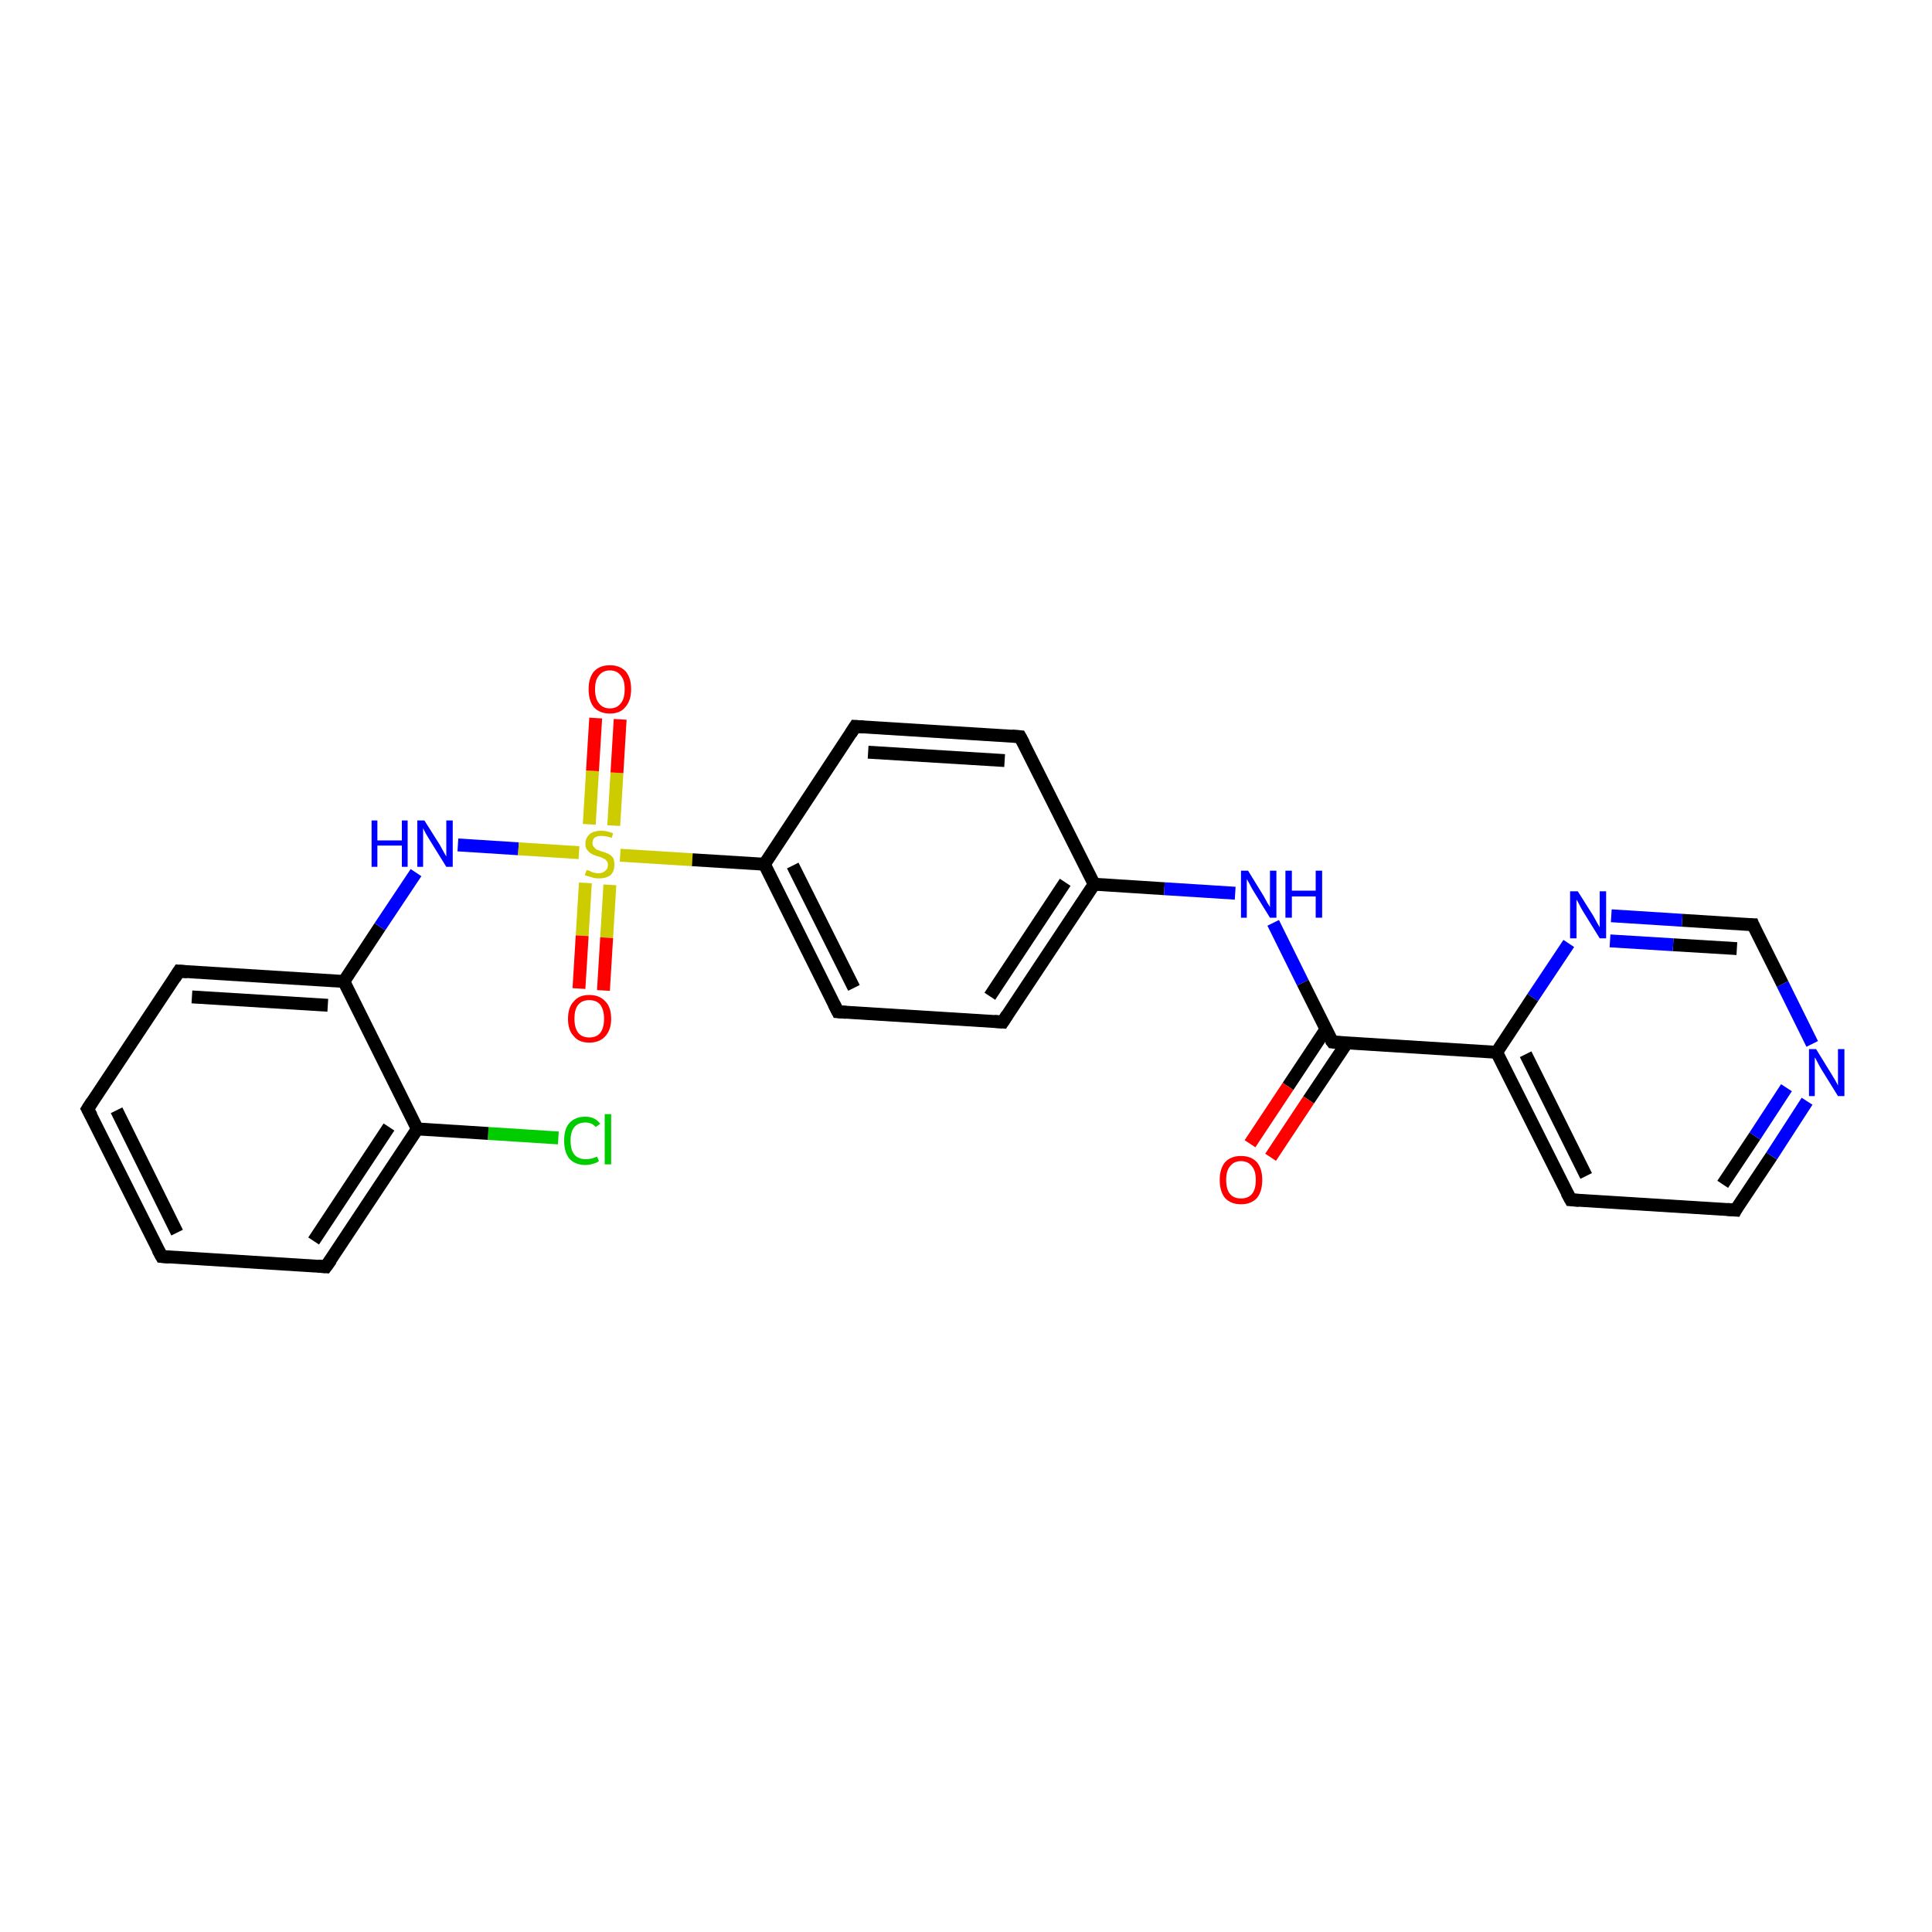 <?xml version='1.0' encoding='iso-8859-1'?>
<svg version='1.1' baseProfile='full'
              xmlns='http://www.w3.org/2000/svg'
                      xmlns:rdkit='http://www.rdkit.org/xml'
                      xmlns:xlink='http://www.w3.org/1999/xlink'
                  xml:space='preserve'
width='300px' height='300px' viewBox='0 0 300 300'>
<!-- END OF HEADER -->
<rect style='opacity:1.0;fill:#FFFFFF;stroke:none' width='300.0' height='300.0' x='0.0' y='0.0'> </rect>
<path class='bond-0 atom-0 atom-1' d='M 86.7,176.7 L 75.8,176.0' style='fill:none;fill-rule:evenodd;stroke:#00CC00;stroke-width:2.0px;stroke-linecap:butt;stroke-linejoin:miter;stroke-opacity:1' />
<path class='bond-0 atom-0 atom-1' d='M 75.8,176.0 L 64.8,175.3' style='fill:none;fill-rule:evenodd;stroke:#000000;stroke-width:2.0px;stroke-linecap:butt;stroke-linejoin:miter;stroke-opacity:1' />
<path class='bond-1 atom-1 atom-2' d='M 64.8,175.3 L 50.6,196.7' style='fill:none;fill-rule:evenodd;stroke:#000000;stroke-width:2.0px;stroke-linecap:butt;stroke-linejoin:miter;stroke-opacity:1' />
<path class='bond-1 atom-1 atom-2' d='M 60.4,175.0 L 48.7,192.7' style='fill:none;fill-rule:evenodd;stroke:#000000;stroke-width:2.0px;stroke-linecap:butt;stroke-linejoin:miter;stroke-opacity:1' />
<path class='bond-2 atom-2 atom-3' d='M 50.6,196.7 L 25.1,195.1' style='fill:none;fill-rule:evenodd;stroke:#000000;stroke-width:2.0px;stroke-linecap:butt;stroke-linejoin:miter;stroke-opacity:1' />
<path class='bond-3 atom-3 atom-4' d='M 25.1,195.1 L 13.6,172.2' style='fill:none;fill-rule:evenodd;stroke:#000000;stroke-width:2.0px;stroke-linecap:butt;stroke-linejoin:miter;stroke-opacity:1' />
<path class='bond-3 atom-3 atom-4' d='M 27.5,191.4 L 18.1,172.4' style='fill:none;fill-rule:evenodd;stroke:#000000;stroke-width:2.0px;stroke-linecap:butt;stroke-linejoin:miter;stroke-opacity:1' />
<path class='bond-4 atom-4 atom-5' d='M 13.6,172.2 L 27.8,150.8' style='fill:none;fill-rule:evenodd;stroke:#000000;stroke-width:2.0px;stroke-linecap:butt;stroke-linejoin:miter;stroke-opacity:1' />
<path class='bond-5 atom-5 atom-6' d='M 27.8,150.8 L 53.4,152.4' style='fill:none;fill-rule:evenodd;stroke:#000000;stroke-width:2.0px;stroke-linecap:butt;stroke-linejoin:miter;stroke-opacity:1' />
<path class='bond-5 atom-5 atom-6' d='M 29.8,154.8 L 50.9,156.1' style='fill:none;fill-rule:evenodd;stroke:#000000;stroke-width:2.0px;stroke-linecap:butt;stroke-linejoin:miter;stroke-opacity:1' />
<path class='bond-6 atom-6 atom-7' d='M 53.4,152.4 L 59.0,143.9' style='fill:none;fill-rule:evenodd;stroke:#000000;stroke-width:2.0px;stroke-linecap:butt;stroke-linejoin:miter;stroke-opacity:1' />
<path class='bond-6 atom-6 atom-7' d='M 59.0,143.9 L 64.6,135.5' style='fill:none;fill-rule:evenodd;stroke:#0000FF;stroke-width:2.0px;stroke-linecap:butt;stroke-linejoin:miter;stroke-opacity:1' />
<path class='bond-7 atom-7 atom-8' d='M 71.1,131.2 L 80.5,131.8' style='fill:none;fill-rule:evenodd;stroke:#0000FF;stroke-width:2.0px;stroke-linecap:butt;stroke-linejoin:miter;stroke-opacity:1' />
<path class='bond-7 atom-7 atom-8' d='M 80.5,131.8 L 89.9,132.4' style='fill:none;fill-rule:evenodd;stroke:#CCCC00;stroke-width:2.0px;stroke-linecap:butt;stroke-linejoin:miter;stroke-opacity:1' />
<path class='bond-8 atom-8 atom-9' d='M 90.9,137.1 L 90.4,145.3' style='fill:none;fill-rule:evenodd;stroke:#CCCC00;stroke-width:2.0px;stroke-linecap:butt;stroke-linejoin:miter;stroke-opacity:1' />
<path class='bond-8 atom-8 atom-9' d='M 90.4,145.3 L 89.9,153.5' style='fill:none;fill-rule:evenodd;stroke:#FF0000;stroke-width:2.0px;stroke-linecap:butt;stroke-linejoin:miter;stroke-opacity:1' />
<path class='bond-8 atom-8 atom-9' d='M 94.7,137.4 L 94.2,145.6' style='fill:none;fill-rule:evenodd;stroke:#CCCC00;stroke-width:2.0px;stroke-linecap:butt;stroke-linejoin:miter;stroke-opacity:1' />
<path class='bond-8 atom-8 atom-9' d='M 94.2,145.6 L 93.7,153.8' style='fill:none;fill-rule:evenodd;stroke:#FF0000;stroke-width:2.0px;stroke-linecap:butt;stroke-linejoin:miter;stroke-opacity:1' />
<path class='bond-9 atom-8 atom-10' d='M 95.3,128.2 L 95.8,120.0' style='fill:none;fill-rule:evenodd;stroke:#CCCC00;stroke-width:2.0px;stroke-linecap:butt;stroke-linejoin:miter;stroke-opacity:1' />
<path class='bond-9 atom-8 atom-10' d='M 95.8,120.0 L 96.3,111.7' style='fill:none;fill-rule:evenodd;stroke:#FF0000;stroke-width:2.0px;stroke-linecap:butt;stroke-linejoin:miter;stroke-opacity:1' />
<path class='bond-9 atom-8 atom-10' d='M 91.5,128.0 L 92.0,119.7' style='fill:none;fill-rule:evenodd;stroke:#CCCC00;stroke-width:2.0px;stroke-linecap:butt;stroke-linejoin:miter;stroke-opacity:1' />
<path class='bond-9 atom-8 atom-10' d='M 92.0,119.7 L 92.5,111.5' style='fill:none;fill-rule:evenodd;stroke:#FF0000;stroke-width:2.0px;stroke-linecap:butt;stroke-linejoin:miter;stroke-opacity:1' />
<path class='bond-10 atom-8 atom-11' d='M 96.3,132.8 L 107.5,133.5' style='fill:none;fill-rule:evenodd;stroke:#CCCC00;stroke-width:2.0px;stroke-linecap:butt;stroke-linejoin:miter;stroke-opacity:1' />
<path class='bond-10 atom-8 atom-11' d='M 107.5,133.5 L 118.7,134.2' style='fill:none;fill-rule:evenodd;stroke:#000000;stroke-width:2.0px;stroke-linecap:butt;stroke-linejoin:miter;stroke-opacity:1' />
<path class='bond-11 atom-11 atom-12' d='M 118.7,134.2 L 130.1,157.1' style='fill:none;fill-rule:evenodd;stroke:#000000;stroke-width:2.0px;stroke-linecap:butt;stroke-linejoin:miter;stroke-opacity:1' />
<path class='bond-11 atom-11 atom-12' d='M 123.1,134.4 L 132.6,153.4' style='fill:none;fill-rule:evenodd;stroke:#000000;stroke-width:2.0px;stroke-linecap:butt;stroke-linejoin:miter;stroke-opacity:1' />
<path class='bond-12 atom-12 atom-13' d='M 130.1,157.1 L 155.7,158.7' style='fill:none;fill-rule:evenodd;stroke:#000000;stroke-width:2.0px;stroke-linecap:butt;stroke-linejoin:miter;stroke-opacity:1' />
<path class='bond-13 atom-13 atom-14' d='M 155.7,158.7 L 169.9,137.3' style='fill:none;fill-rule:evenodd;stroke:#000000;stroke-width:2.0px;stroke-linecap:butt;stroke-linejoin:miter;stroke-opacity:1' />
<path class='bond-13 atom-13 atom-14' d='M 153.7,154.7 L 165.4,137.0' style='fill:none;fill-rule:evenodd;stroke:#000000;stroke-width:2.0px;stroke-linecap:butt;stroke-linejoin:miter;stroke-opacity:1' />
<path class='bond-14 atom-14 atom-15' d='M 169.9,137.3 L 180.8,138.0' style='fill:none;fill-rule:evenodd;stroke:#000000;stroke-width:2.0px;stroke-linecap:butt;stroke-linejoin:miter;stroke-opacity:1' />
<path class='bond-14 atom-14 atom-15' d='M 180.8,138.0 L 191.8,138.7' style='fill:none;fill-rule:evenodd;stroke:#0000FF;stroke-width:2.0px;stroke-linecap:butt;stroke-linejoin:miter;stroke-opacity:1' />
<path class='bond-15 atom-15 atom-16' d='M 197.7,143.3 L 202.3,152.6' style='fill:none;fill-rule:evenodd;stroke:#0000FF;stroke-width:2.0px;stroke-linecap:butt;stroke-linejoin:miter;stroke-opacity:1' />
<path class='bond-15 atom-15 atom-16' d='M 202.3,152.6 L 206.9,161.8' style='fill:none;fill-rule:evenodd;stroke:#000000;stroke-width:2.0px;stroke-linecap:butt;stroke-linejoin:miter;stroke-opacity:1' />
<path class='bond-16 atom-16 atom-17' d='M 205.9,159.8 L 200.0,168.7' style='fill:none;fill-rule:evenodd;stroke:#000000;stroke-width:2.0px;stroke-linecap:butt;stroke-linejoin:miter;stroke-opacity:1' />
<path class='bond-16 atom-16 atom-17' d='M 200.0,168.7 L 194.1,177.6' style='fill:none;fill-rule:evenodd;stroke:#FF0000;stroke-width:2.0px;stroke-linecap:butt;stroke-linejoin:miter;stroke-opacity:1' />
<path class='bond-16 atom-16 atom-17' d='M 209.1,162.0 L 203.2,170.8' style='fill:none;fill-rule:evenodd;stroke:#000000;stroke-width:2.0px;stroke-linecap:butt;stroke-linejoin:miter;stroke-opacity:1' />
<path class='bond-16 atom-16 atom-17' d='M 203.2,170.8 L 197.3,179.7' style='fill:none;fill-rule:evenodd;stroke:#FF0000;stroke-width:2.0px;stroke-linecap:butt;stroke-linejoin:miter;stroke-opacity:1' />
<path class='bond-17 atom-16 atom-18' d='M 206.9,161.8 L 232.4,163.4' style='fill:none;fill-rule:evenodd;stroke:#000000;stroke-width:2.0px;stroke-linecap:butt;stroke-linejoin:miter;stroke-opacity:1' />
<path class='bond-18 atom-18 atom-19' d='M 232.4,163.4 L 243.9,186.3' style='fill:none;fill-rule:evenodd;stroke:#000000;stroke-width:2.0px;stroke-linecap:butt;stroke-linejoin:miter;stroke-opacity:1' />
<path class='bond-18 atom-18 atom-19' d='M 236.9,163.7 L 246.3,182.6' style='fill:none;fill-rule:evenodd;stroke:#000000;stroke-width:2.0px;stroke-linecap:butt;stroke-linejoin:miter;stroke-opacity:1' />
<path class='bond-19 atom-19 atom-20' d='M 243.9,186.3 L 269.5,187.9' style='fill:none;fill-rule:evenodd;stroke:#000000;stroke-width:2.0px;stroke-linecap:butt;stroke-linejoin:miter;stroke-opacity:1' />
<path class='bond-20 atom-20 atom-21' d='M 269.5,187.9 L 275.1,179.5' style='fill:none;fill-rule:evenodd;stroke:#000000;stroke-width:2.0px;stroke-linecap:butt;stroke-linejoin:miter;stroke-opacity:1' />
<path class='bond-20 atom-20 atom-21' d='M 275.1,179.5 L 280.6,171.0' style='fill:none;fill-rule:evenodd;stroke:#0000FF;stroke-width:2.0px;stroke-linecap:butt;stroke-linejoin:miter;stroke-opacity:1' />
<path class='bond-20 atom-20 atom-21' d='M 267.5,183.9 L 272.5,176.4' style='fill:none;fill-rule:evenodd;stroke:#000000;stroke-width:2.0px;stroke-linecap:butt;stroke-linejoin:miter;stroke-opacity:1' />
<path class='bond-20 atom-20 atom-21' d='M 272.5,176.4 L 277.4,168.9' style='fill:none;fill-rule:evenodd;stroke:#0000FF;stroke-width:2.0px;stroke-linecap:butt;stroke-linejoin:miter;stroke-opacity:1' />
<path class='bond-21 atom-21 atom-22' d='M 281.4,162.1 L 276.8,152.8' style='fill:none;fill-rule:evenodd;stroke:#0000FF;stroke-width:2.0px;stroke-linecap:butt;stroke-linejoin:miter;stroke-opacity:1' />
<path class='bond-21 atom-21 atom-22' d='M 276.8,152.8 L 272.2,143.6' style='fill:none;fill-rule:evenodd;stroke:#000000;stroke-width:2.0px;stroke-linecap:butt;stroke-linejoin:miter;stroke-opacity:1' />
<path class='bond-22 atom-22 atom-23' d='M 272.2,143.6 L 261.2,142.9' style='fill:none;fill-rule:evenodd;stroke:#000000;stroke-width:2.0px;stroke-linecap:butt;stroke-linejoin:miter;stroke-opacity:1' />
<path class='bond-22 atom-22 atom-23' d='M 261.2,142.9 L 250.2,142.2' style='fill:none;fill-rule:evenodd;stroke:#0000FF;stroke-width:2.0px;stroke-linecap:butt;stroke-linejoin:miter;stroke-opacity:1' />
<path class='bond-22 atom-22 atom-23' d='M 269.7,147.3 L 259.8,146.7' style='fill:none;fill-rule:evenodd;stroke:#000000;stroke-width:2.0px;stroke-linecap:butt;stroke-linejoin:miter;stroke-opacity:1' />
<path class='bond-22 atom-22 atom-23' d='M 259.8,146.7 L 250.0,146.1' style='fill:none;fill-rule:evenodd;stroke:#0000FF;stroke-width:2.0px;stroke-linecap:butt;stroke-linejoin:miter;stroke-opacity:1' />
<path class='bond-23 atom-14 atom-24' d='M 169.9,137.3 L 158.4,114.4' style='fill:none;fill-rule:evenodd;stroke:#000000;stroke-width:2.0px;stroke-linecap:butt;stroke-linejoin:miter;stroke-opacity:1' />
<path class='bond-24 atom-24 atom-25' d='M 158.4,114.4 L 132.8,112.8' style='fill:none;fill-rule:evenodd;stroke:#000000;stroke-width:2.0px;stroke-linecap:butt;stroke-linejoin:miter;stroke-opacity:1' />
<path class='bond-24 atom-24 atom-25' d='M 156.0,118.1 L 134.8,116.8' style='fill:none;fill-rule:evenodd;stroke:#000000;stroke-width:2.0px;stroke-linecap:butt;stroke-linejoin:miter;stroke-opacity:1' />
<path class='bond-25 atom-6 atom-1' d='M 53.4,152.4 L 64.8,175.3' style='fill:none;fill-rule:evenodd;stroke:#000000;stroke-width:2.0px;stroke-linecap:butt;stroke-linejoin:miter;stroke-opacity:1' />
<path class='bond-26 atom-25 atom-11' d='M 132.8,112.8 L 118.7,134.2' style='fill:none;fill-rule:evenodd;stroke:#000000;stroke-width:2.0px;stroke-linecap:butt;stroke-linejoin:miter;stroke-opacity:1' />
<path class='bond-27 atom-23 atom-18' d='M 243.6,146.5 L 238.0,154.9' style='fill:none;fill-rule:evenodd;stroke:#0000FF;stroke-width:2.0px;stroke-linecap:butt;stroke-linejoin:miter;stroke-opacity:1' />
<path class='bond-27 atom-23 atom-18' d='M 238.0,154.9 L 232.4,163.4' style='fill:none;fill-rule:evenodd;stroke:#000000;stroke-width:2.0px;stroke-linecap:butt;stroke-linejoin:miter;stroke-opacity:1' />
<path d='M 51.4,195.6 L 50.6,196.7 L 49.4,196.6' style='fill:none;stroke:#000000;stroke-width:2.0px;stroke-linecap:butt;stroke-linejoin:miter;stroke-opacity:1;' />
<path d='M 26.3,195.2 L 25.1,195.1 L 24.5,194.0' style='fill:none;stroke:#000000;stroke-width:2.0px;stroke-linecap:butt;stroke-linejoin:miter;stroke-opacity:1;' />
<path d='M 14.2,173.3 L 13.6,172.2 L 14.3,171.1' style='fill:none;stroke:#000000;stroke-width:2.0px;stroke-linecap:butt;stroke-linejoin:miter;stroke-opacity:1;' />
<path d='M 27.1,151.9 L 27.8,150.8 L 29.1,150.9' style='fill:none;stroke:#000000;stroke-width:2.0px;stroke-linecap:butt;stroke-linejoin:miter;stroke-opacity:1;' />
<path d='M 129.5,155.9 L 130.1,157.1 L 131.4,157.2' style='fill:none;stroke:#000000;stroke-width:2.0px;stroke-linecap:butt;stroke-linejoin:miter;stroke-opacity:1;' />
<path d='M 154.4,158.6 L 155.7,158.7 L 156.4,157.6' style='fill:none;stroke:#000000;stroke-width:2.0px;stroke-linecap:butt;stroke-linejoin:miter;stroke-opacity:1;' />
<path d='M 206.6,161.4 L 206.9,161.8 L 208.1,161.9' style='fill:none;stroke:#000000;stroke-width:2.0px;stroke-linecap:butt;stroke-linejoin:miter;stroke-opacity:1;' />
<path d='M 243.3,185.2 L 243.9,186.3 L 245.2,186.4' style='fill:none;stroke:#000000;stroke-width:2.0px;stroke-linecap:butt;stroke-linejoin:miter;stroke-opacity:1;' />
<path d='M 268.2,187.8 L 269.5,187.9 L 269.7,187.5' style='fill:none;stroke:#000000;stroke-width:2.0px;stroke-linecap:butt;stroke-linejoin:miter;stroke-opacity:1;' />
<path d='M 272.4,144.1 L 272.2,143.6 L 271.6,143.6' style='fill:none;stroke:#000000;stroke-width:2.0px;stroke-linecap:butt;stroke-linejoin:miter;stroke-opacity:1;' />
<path d='M 159.0,115.5 L 158.4,114.4 L 157.1,114.3' style='fill:none;stroke:#000000;stroke-width:2.0px;stroke-linecap:butt;stroke-linejoin:miter;stroke-opacity:1;' />
<path d='M 134.1,112.9 L 132.8,112.8 L 132.1,113.9' style='fill:none;stroke:#000000;stroke-width:2.0px;stroke-linecap:butt;stroke-linejoin:miter;stroke-opacity:1;' />
<path class='atom-0' d='M 87.6 177.1
Q 87.6 175.3, 88.4 174.4
Q 89.3 173.4, 90.9 173.4
Q 92.4 173.4, 93.2 174.5
L 92.5 175.0
Q 91.9 174.3, 90.9 174.3
Q 89.8 174.3, 89.2 175.0
Q 88.6 175.7, 88.6 177.1
Q 88.6 178.6, 89.2 179.3
Q 89.8 180.0, 91.0 180.0
Q 91.8 180.0, 92.7 179.6
L 93.0 180.3
Q 92.6 180.6, 92.1 180.7
Q 91.5 180.9, 90.9 180.9
Q 89.3 180.9, 88.4 179.9
Q 87.6 178.9, 87.6 177.1
' fill='#00CC00'/>
<path class='atom-0' d='M 93.9 173.0
L 94.9 173.0
L 94.9 180.8
L 93.9 180.8
L 93.9 173.0
' fill='#00CC00'/>
<path class='atom-7' d='M 57.7 127.4
L 58.6 127.4
L 58.6 130.5
L 62.4 130.5
L 62.4 127.4
L 63.3 127.4
L 63.3 134.6
L 62.4 134.6
L 62.4 131.3
L 58.6 131.3
L 58.6 134.6
L 57.7 134.6
L 57.7 127.4
' fill='#0000FF'/>
<path class='atom-7' d='M 65.9 127.4
L 68.3 131.2
Q 68.5 131.6, 68.9 132.3
Q 69.3 133.0, 69.3 133.0
L 69.3 127.4
L 70.3 127.4
L 70.3 134.6
L 69.3 134.6
L 66.7 130.4
Q 66.4 129.9, 66.1 129.4
Q 65.8 128.8, 65.7 128.6
L 65.7 134.6
L 64.8 134.6
L 64.8 127.4
L 65.9 127.4
' fill='#0000FF'/>
<path class='atom-8' d='M 91.1 135.1
Q 91.1 135.1, 91.5 135.2
Q 91.8 135.4, 92.2 135.5
Q 92.6 135.6, 92.9 135.6
Q 93.6 135.6, 94.0 135.2
Q 94.4 134.9, 94.4 134.3
Q 94.4 133.9, 94.2 133.7
Q 94.0 133.4, 93.7 133.3
Q 93.4 133.1, 92.9 133.0
Q 92.2 132.8, 91.9 132.6
Q 91.5 132.4, 91.2 132.0
Q 90.9 131.7, 90.9 131.0
Q 90.9 130.1, 91.6 129.5
Q 92.2 129.0, 93.4 129.0
Q 94.2 129.0, 95.2 129.4
L 95.0 130.1
Q 94.1 129.8, 93.4 129.8
Q 92.7 129.8, 92.3 130.1
Q 92.0 130.4, 92.0 130.9
Q 92.0 131.3, 92.2 131.5
Q 92.4 131.7, 92.6 131.9
Q 92.9 132.0, 93.4 132.2
Q 94.1 132.4, 94.5 132.6
Q 94.9 132.8, 95.2 133.2
Q 95.4 133.6, 95.4 134.3
Q 95.4 135.3, 94.8 135.9
Q 94.1 136.4, 93.0 136.4
Q 92.3 136.4, 91.8 136.2
Q 91.4 136.1, 90.8 135.9
L 91.1 135.1
' fill='#CCCC00'/>
<path class='atom-9' d='M 88.2 158.2
Q 88.2 156.4, 89.1 155.5
Q 89.9 154.5, 91.5 154.5
Q 93.1 154.5, 94.0 155.5
Q 94.9 156.4, 94.9 158.2
Q 94.9 159.9, 94.0 160.9
Q 93.1 161.9, 91.5 161.9
Q 89.9 161.9, 89.1 160.9
Q 88.2 160.0, 88.2 158.2
M 91.5 161.1
Q 92.6 161.1, 93.2 160.4
Q 93.8 159.6, 93.8 158.2
Q 93.8 156.8, 93.2 156.0
Q 92.6 155.3, 91.5 155.3
Q 90.4 155.3, 89.8 156.0
Q 89.2 156.7, 89.2 158.2
Q 89.2 159.6, 89.8 160.4
Q 90.4 161.1, 91.5 161.1
' fill='#FF0000'/>
<path class='atom-10' d='M 91.4 107.0
Q 91.4 105.3, 92.2 104.3
Q 93.1 103.3, 94.7 103.3
Q 96.3 103.3, 97.2 104.3
Q 98.0 105.3, 98.0 107.0
Q 98.0 108.8, 97.1 109.8
Q 96.3 110.8, 94.7 110.8
Q 93.1 110.8, 92.2 109.8
Q 91.4 108.8, 91.4 107.0
M 94.7 110.0
Q 95.8 110.0, 96.4 109.2
Q 97.0 108.5, 97.0 107.0
Q 97.0 105.6, 96.4 104.9
Q 95.8 104.1, 94.7 104.1
Q 93.6 104.1, 93.0 104.9
Q 92.4 105.6, 92.4 107.0
Q 92.4 108.5, 93.0 109.2
Q 93.6 110.0, 94.7 110.0
' fill='#FF0000'/>
<path class='atom-15' d='M 193.8 135.2
L 196.2 139.1
Q 196.4 139.5, 196.8 140.2
Q 197.2 140.8, 197.2 140.9
L 197.2 135.2
L 198.2 135.2
L 198.2 142.5
L 197.2 142.5
L 194.6 138.3
Q 194.3 137.8, 194.0 137.2
Q 193.7 136.7, 193.6 136.5
L 193.6 142.5
L 192.7 142.5
L 192.7 135.2
L 193.8 135.2
' fill='#0000FF'/>
<path class='atom-15' d='M 199.6 135.2
L 200.6 135.2
L 200.6 138.3
L 204.3 138.3
L 204.3 135.2
L 205.3 135.2
L 205.3 142.5
L 204.3 142.5
L 204.3 139.2
L 200.6 139.2
L 200.6 142.5
L 199.6 142.5
L 199.6 135.2
' fill='#0000FF'/>
<path class='atom-17' d='M 189.4 183.2
Q 189.4 181.5, 190.2 180.5
Q 191.1 179.5, 192.7 179.5
Q 194.3 179.5, 195.2 180.5
Q 196.0 181.5, 196.0 183.2
Q 196.0 185.0, 195.2 186.0
Q 194.3 187.0, 192.7 187.0
Q 191.1 187.0, 190.2 186.0
Q 189.4 185.0, 189.4 183.2
M 192.7 186.1
Q 193.8 186.1, 194.4 185.4
Q 195.0 184.7, 195.0 183.2
Q 195.0 181.8, 194.4 181.1
Q 193.8 180.3, 192.7 180.3
Q 191.6 180.3, 191.0 181.1
Q 190.4 181.8, 190.4 183.2
Q 190.4 184.7, 191.0 185.4
Q 191.6 186.1, 192.7 186.1
' fill='#FF0000'/>
<path class='atom-21' d='M 282.0 162.9
L 284.4 166.8
Q 284.6 167.1, 285.0 167.8
Q 285.4 168.5, 285.4 168.6
L 285.4 162.9
L 286.4 162.9
L 286.4 170.2
L 285.4 170.2
L 282.8 166.0
Q 282.5 165.5, 282.2 164.9
Q 281.9 164.3, 281.8 164.2
L 281.8 170.2
L 280.9 170.2
L 280.9 162.9
L 282.0 162.9
' fill='#0000FF'/>
<path class='atom-23' d='M 245.0 138.4
L 247.4 142.2
Q 247.6 142.6, 248.0 143.3
Q 248.4 144.0, 248.4 144.0
L 248.4 138.4
L 249.4 138.4
L 249.4 145.7
L 248.4 145.7
L 245.8 141.5
Q 245.5 141.0, 245.2 140.4
Q 244.9 139.8, 244.8 139.7
L 244.8 145.7
L 243.8 145.7
L 243.8 138.4
L 245.0 138.4
' fill='#0000FF'/>
</svg>
